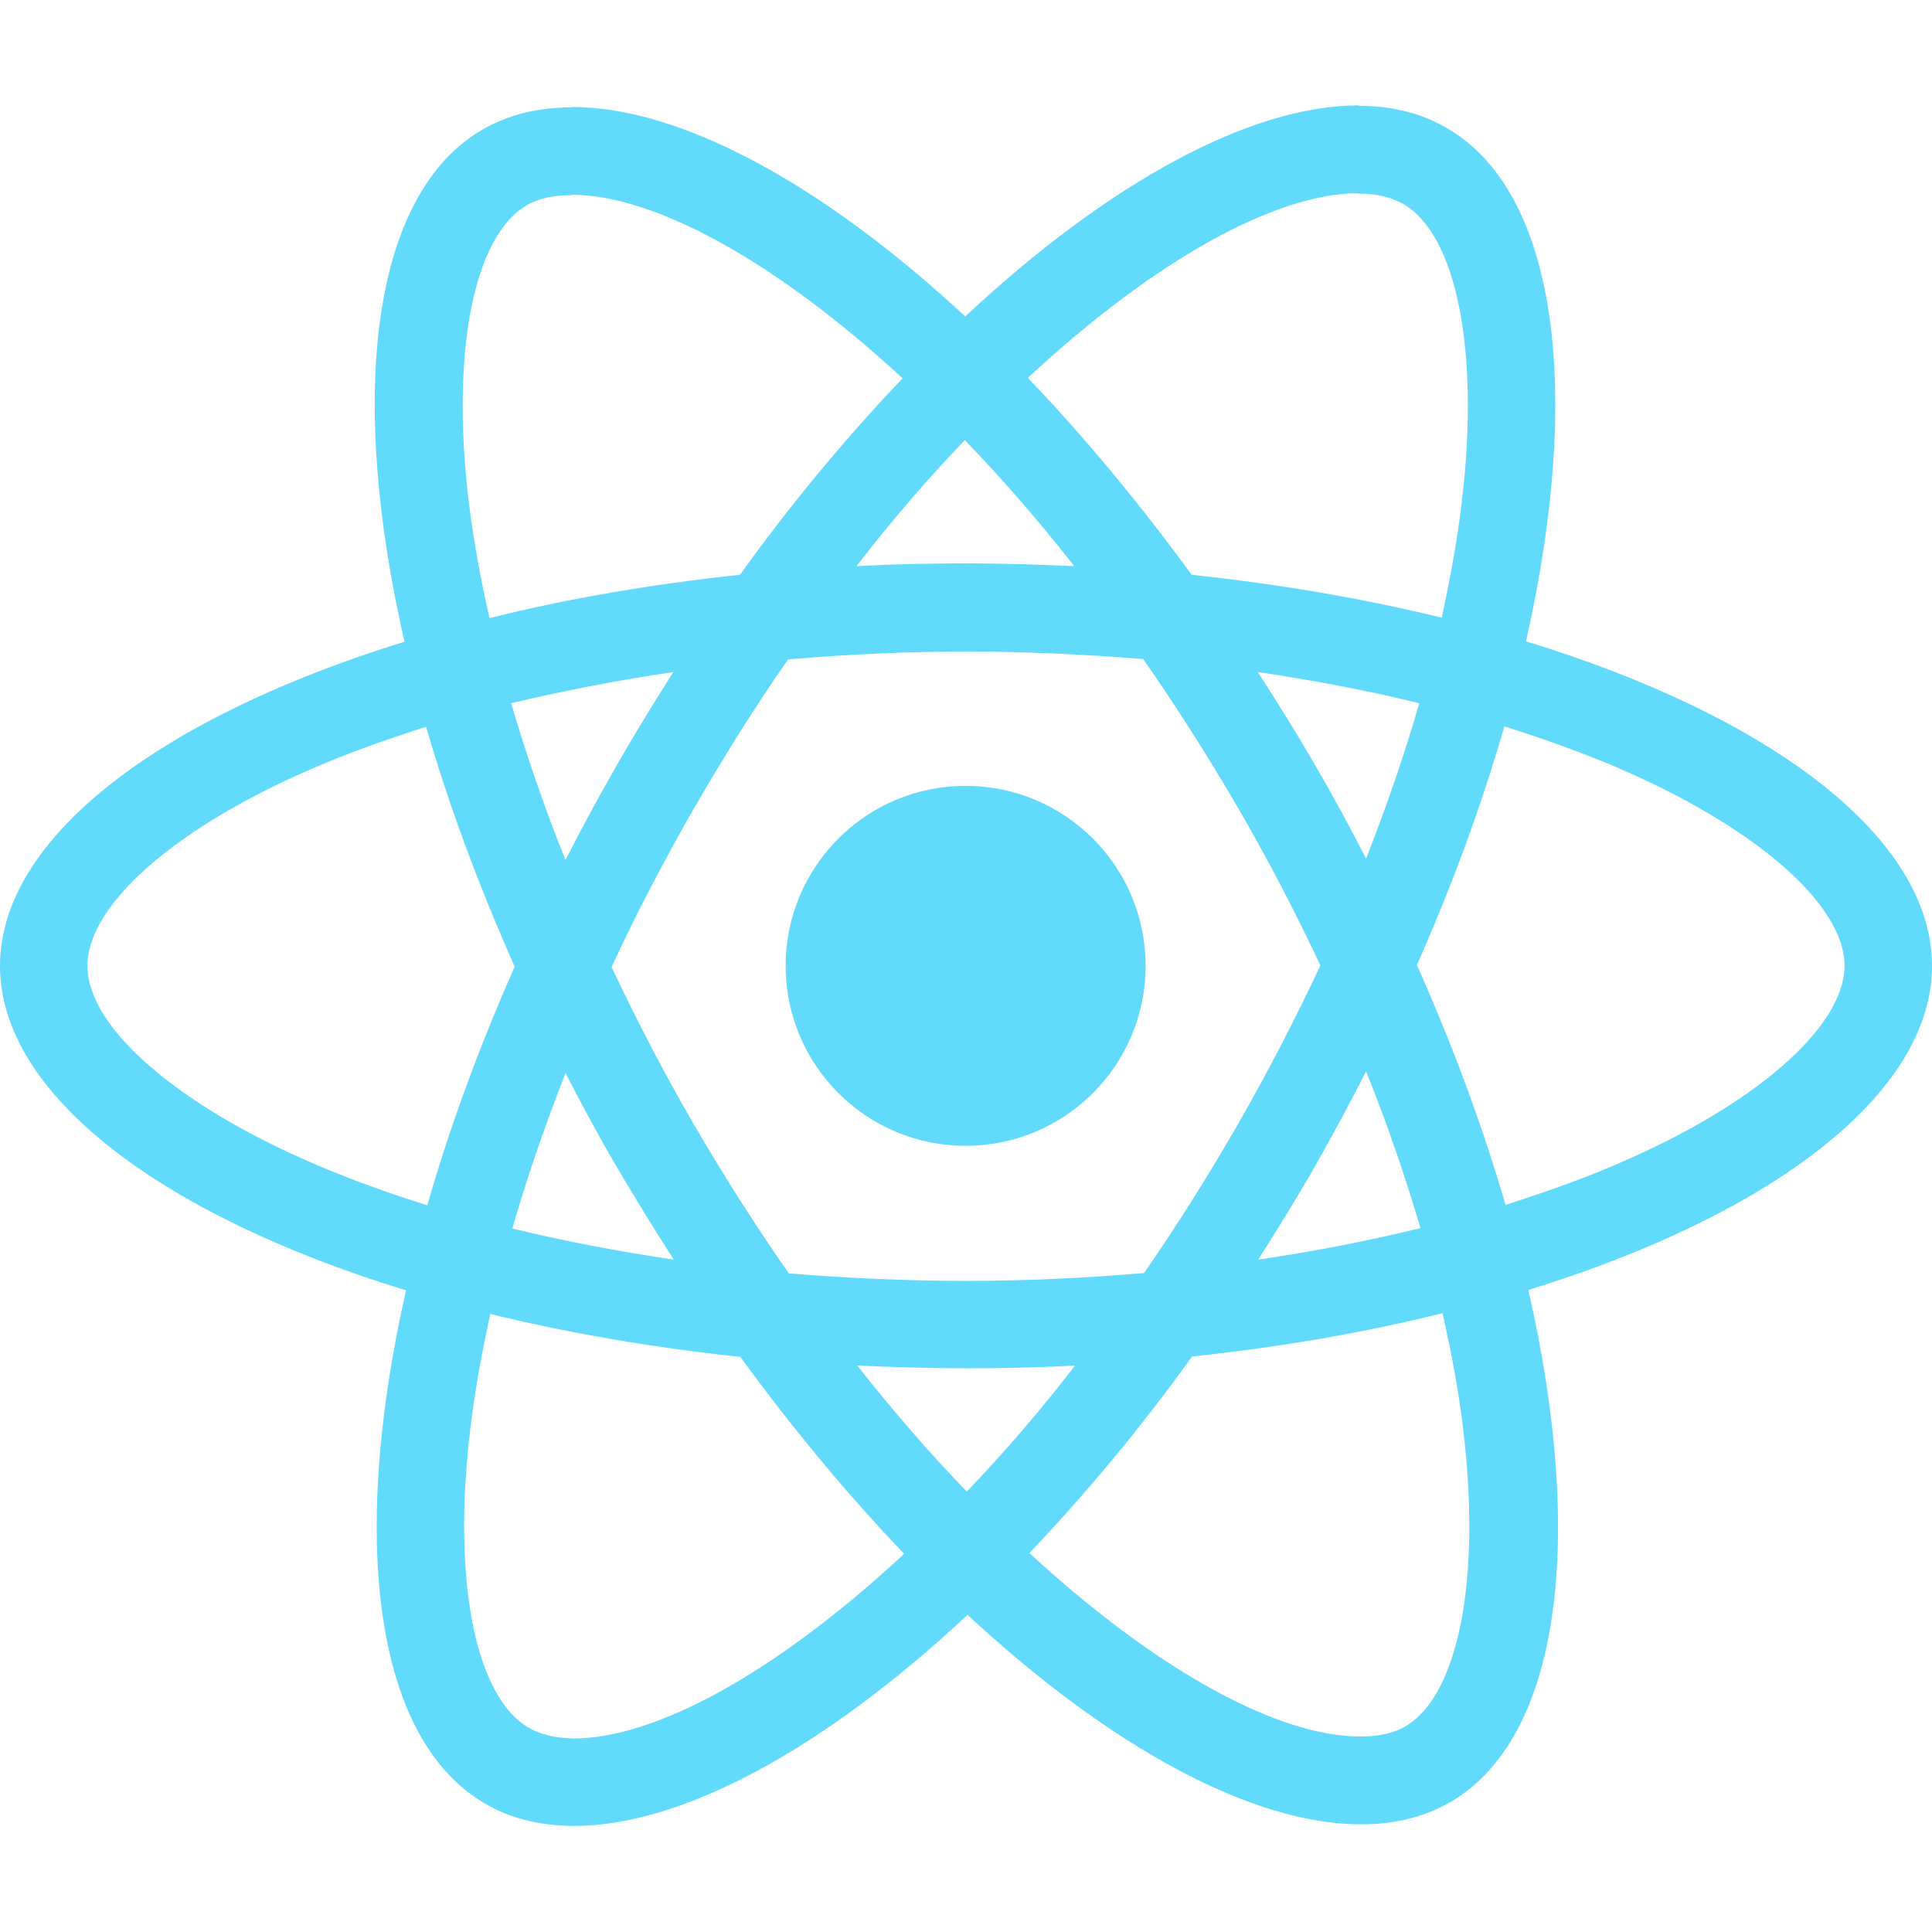 <svg width="55" height="55" viewBox="0 0 55 55" fill="none" xmlns="http://www.w3.org/2000/svg">
<path d="M55 27.495C55 23.852 50.437 20.399 43.442 18.258C45.056 11.128 44.339 5.455 41.177 3.639C40.448 3.213 39.596 3.011 38.666 3.011V5.511C39.182 5.511 39.596 5.612 39.944 5.803C41.469 6.677 42.13 10.007 41.614 14.289C41.491 15.343 41.289 16.453 41.043 17.585C38.845 17.047 36.446 16.632 33.924 16.363C32.41 14.289 30.841 12.406 29.26 10.758C32.915 7.361 36.345 5.5 38.677 5.5V3C35.594 3 31.558 5.197 27.478 9.009C23.397 5.22 19.361 3.045 16.278 3.045V5.545C18.599 5.545 22.04 7.395 25.695 10.769C24.126 12.417 22.556 14.289 21.065 16.363C18.531 16.632 16.132 17.047 13.935 17.596C13.677 16.475 13.486 15.388 13.352 14.345C12.825 10.063 13.475 6.733 14.989 5.848C15.325 5.646 15.762 5.556 16.278 5.556V3.056C15.336 3.056 14.484 3.258 13.744 3.684C10.594 5.5 9.888 11.161 11.514 18.269C4.54 20.422 0 23.863 0 27.495C0 31.139 4.563 34.592 11.558 36.733C9.944 43.863 10.661 49.536 13.823 51.352C14.552 51.778 15.404 51.98 16.345 51.98C19.428 51.98 23.464 49.782 27.545 45.971C31.626 49.76 35.661 51.935 38.744 51.935C39.686 51.935 40.538 51.733 41.278 51.307C44.428 49.491 45.135 43.83 43.509 36.722C50.46 34.581 55 31.128 55 27.495ZM40.404 20.018C39.989 21.464 39.473 22.955 38.89 24.446C38.431 23.549 37.948 22.652 37.422 21.756C36.906 20.859 36.356 19.984 35.807 19.132C37.399 19.368 38.935 19.659 40.404 20.018ZM35.269 31.957C34.395 33.471 33.498 34.906 32.567 36.24C30.897 36.386 29.204 36.464 27.5 36.464C25.807 36.464 24.114 36.386 22.455 36.251C21.525 34.917 20.617 33.493 19.742 31.991C18.89 30.522 18.117 29.031 17.41 27.529C18.105 26.027 18.89 24.525 19.731 23.056C20.605 21.543 21.502 20.108 22.433 18.773C24.103 18.628 25.796 18.549 27.5 18.549C29.193 18.549 30.886 18.628 32.545 18.762C33.475 20.096 34.383 21.52 35.258 23.022C36.11 24.491 36.883 25.982 37.59 27.484C36.883 28.986 36.11 30.489 35.269 31.957ZM38.89 30.5C39.495 32.002 40.011 33.505 40.437 34.962C38.969 35.321 37.422 35.623 35.818 35.859C36.368 34.995 36.917 34.11 37.433 33.202C37.948 32.305 38.431 31.397 38.89 30.5ZM27.522 42.462C26.48 41.386 25.437 40.186 24.406 38.874C25.415 38.919 26.446 38.953 27.489 38.953C28.543 38.953 29.585 38.931 30.605 38.874C29.596 40.186 28.554 41.386 27.522 42.462ZM19.182 35.859C17.59 35.623 16.054 35.332 14.585 34.973C15 33.527 15.516 32.036 16.099 30.545C16.558 31.442 17.04 32.339 17.567 33.235C18.094 34.132 18.632 35.007 19.182 35.859ZM27.466 12.529C28.509 13.605 29.552 14.805 30.583 16.117C29.574 16.072 28.543 16.038 27.5 16.038C26.446 16.038 25.404 16.061 24.383 16.117C25.392 14.805 26.435 13.605 27.466 12.529ZM19.17 19.132C18.621 19.995 18.072 20.881 17.556 21.789C17.04 22.686 16.558 23.583 16.099 24.48C15.493 22.978 14.978 21.475 14.552 20.018C16.02 19.67 17.567 19.368 19.17 19.132ZM9.025 33.168C5.056 31.475 2.489 29.256 2.489 27.495C2.489 25.735 5.056 23.505 9.025 21.823C9.989 21.408 11.043 21.038 12.13 20.691C12.769 22.888 13.61 25.175 14.652 27.518C13.621 29.85 12.791 32.126 12.164 34.312C11.054 33.964 10 33.583 9.025 33.168ZM15.056 49.188C13.531 48.314 12.87 44.984 13.386 40.702C13.509 39.648 13.711 38.538 13.957 37.406C16.155 37.944 18.554 38.359 21.076 38.628C22.59 40.702 24.159 42.585 25.74 44.233C22.085 47.63 18.655 49.491 16.323 49.491C15.818 49.48 15.392 49.379 15.056 49.188ZM41.648 40.646C42.175 44.928 41.525 48.258 40.011 49.144C39.675 49.345 39.238 49.435 38.722 49.435C36.401 49.435 32.96 47.585 29.305 44.211C30.874 42.563 32.444 40.691 33.935 38.617C36.469 38.347 38.868 37.933 41.065 37.383C41.323 38.516 41.525 39.603 41.648 40.646ZM45.964 33.168C45 33.583 43.946 33.953 42.859 34.3C42.22 32.103 41.379 29.816 40.336 27.473C41.368 25.141 42.197 22.866 42.825 20.679C43.935 21.027 44.989 21.408 45.975 21.823C49.944 23.516 52.511 25.735 52.511 27.495C52.5 29.256 49.933 31.486 45.964 33.168Z" fill="#61DAFB"/>
<path d="M27.489 32.619C30.319 32.619 32.613 30.325 32.613 27.495C32.613 24.666 30.319 22.372 27.489 22.372C24.66 22.372 22.366 24.666 22.366 27.495C22.366 30.325 24.66 32.619 27.489 32.619Z" fill="#61DAFB"/>
</svg>
